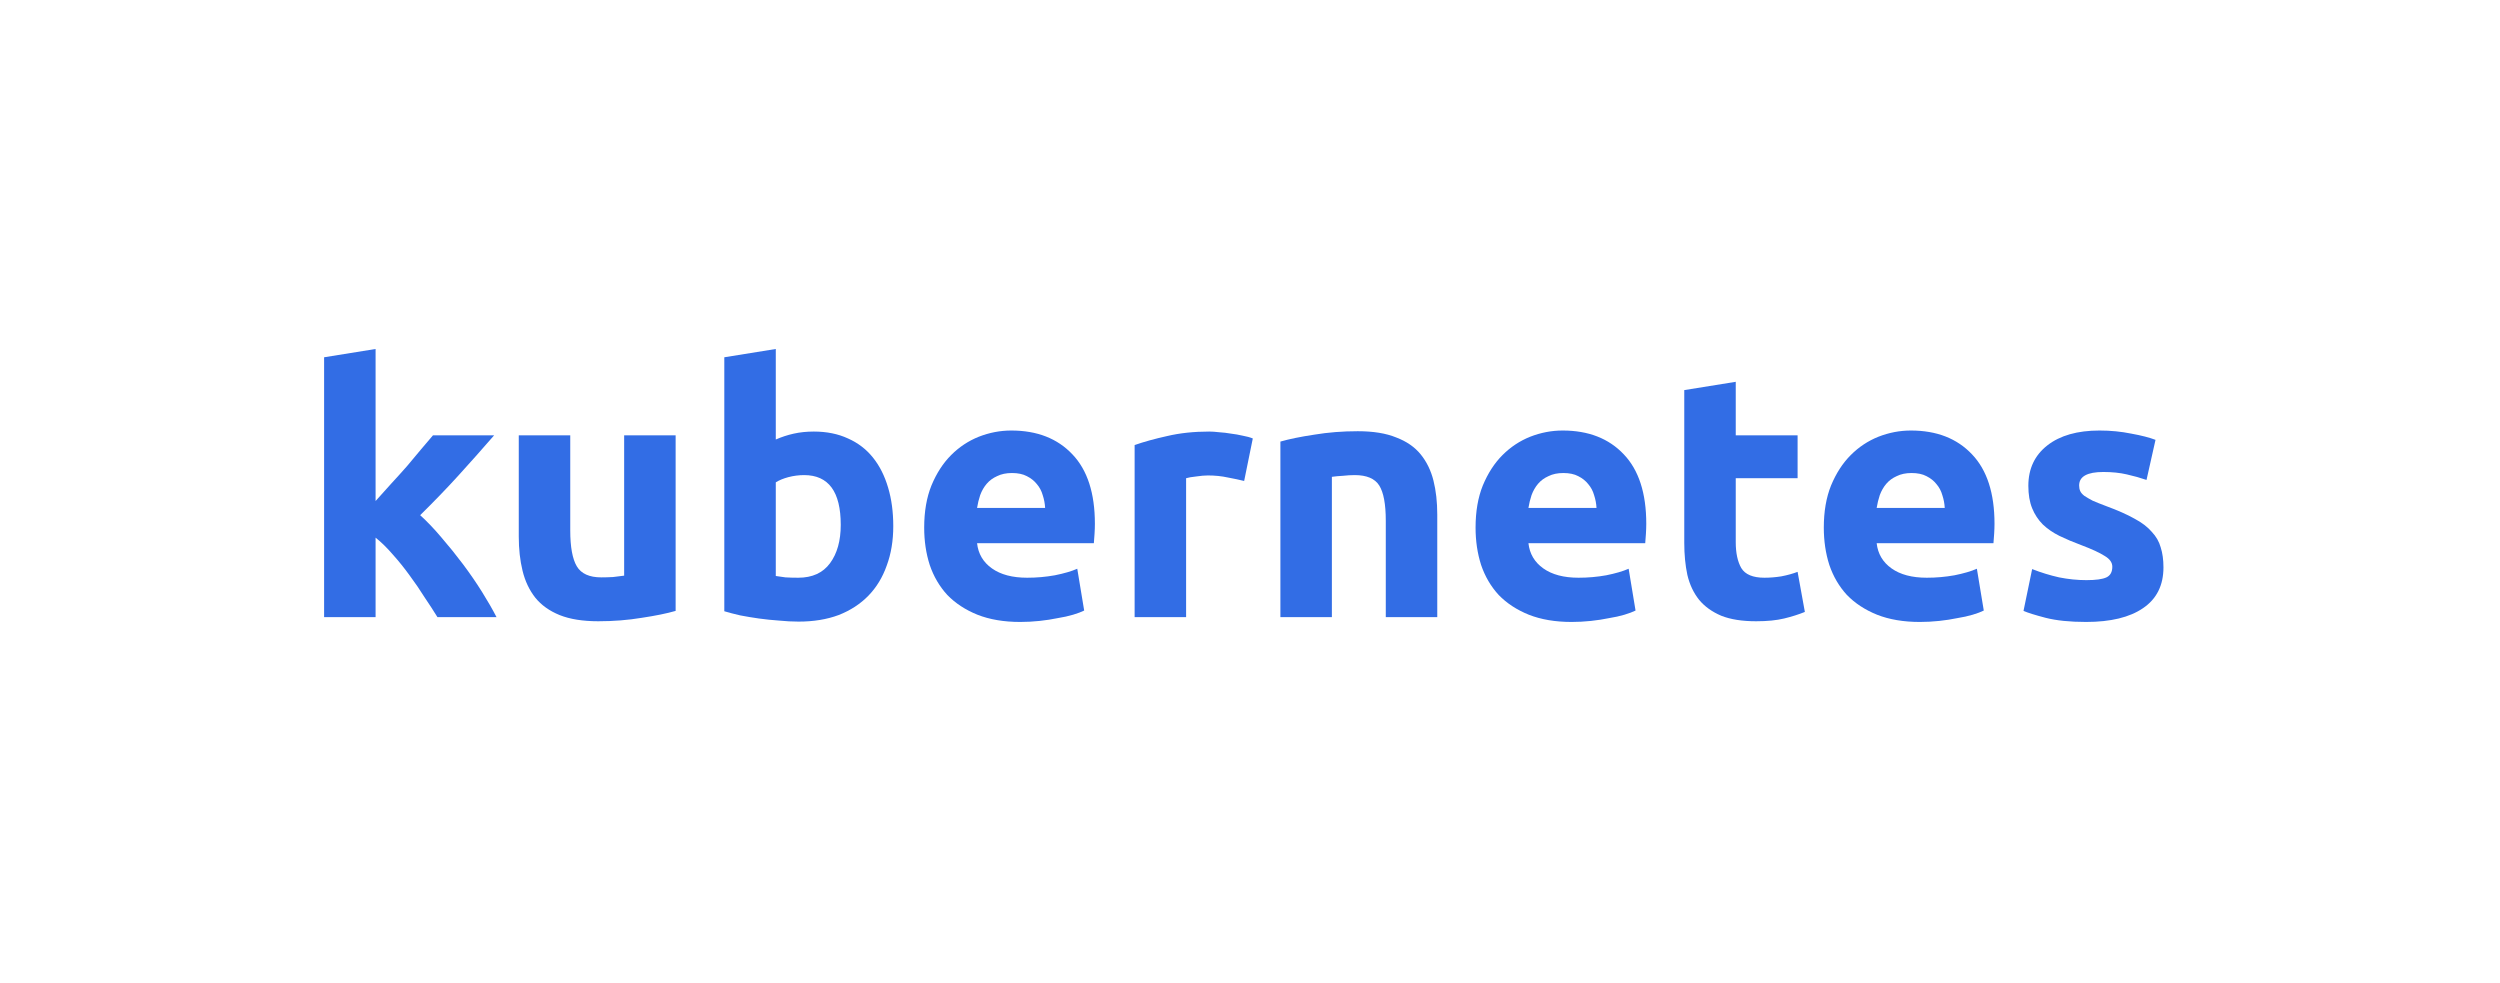 <svg xmlns="http://www.w3.org/2000/svg" width="201" height="79" viewBox="0 0 201 79" fill="none"><rect width="201" height="79" fill="white"></rect><path d="M30.197 40.282C30.604 39.837 31.021 39.374 31.447 38.892C31.892 38.411 32.318 37.939 32.725 37.476C33.133 36.994 33.512 36.54 33.864 36.114C34.234 35.688 34.549 35.318 34.809 35.003H39.726C38.744 36.133 37.781 37.216 36.837 38.254C35.911 39.272 34.892 40.328 33.781 41.42C34.336 41.921 34.91 42.523 35.503 43.226C36.096 43.912 36.67 44.625 37.226 45.365C37.781 46.106 38.291 46.847 38.754 47.588C39.217 48.329 39.605 49.005 39.92 49.616H35.17C34.873 49.134 34.531 48.606 34.142 48.032C33.772 47.44 33.373 46.856 32.947 46.282C32.521 45.69 32.068 45.125 31.586 44.588C31.123 44.05 30.66 43.597 30.197 43.226V49.616H26.058V28.725L30.197 28.058V40.282Z" fill="#326DE5"></path><path d="M54.321 49.116C53.617 49.32 52.71 49.505 51.599 49.672C50.487 49.857 49.321 49.949 48.098 49.949C46.857 49.949 45.82 49.783 44.987 49.449C44.172 49.116 43.523 48.653 43.042 48.06C42.56 47.449 42.218 46.727 42.014 45.893C41.81 45.06 41.709 44.143 41.709 43.143V35.003H45.848V42.643C45.848 43.976 46.024 44.94 46.376 45.532C46.728 46.125 47.385 46.421 48.348 46.421C48.645 46.421 48.959 46.412 49.293 46.393C49.626 46.356 49.922 46.319 50.182 46.282V35.003H54.321V49.116Z" fill="#326DE5"></path><path d="M67.596 42.198C67.596 39.531 66.615 38.198 64.651 38.198C64.225 38.198 63.799 38.254 63.373 38.365C62.966 38.476 62.633 38.615 62.373 38.781V46.31C62.577 46.347 62.836 46.384 63.151 46.421C63.466 46.44 63.809 46.449 64.179 46.449C65.309 46.449 66.161 46.06 66.735 45.282C67.309 44.504 67.596 43.476 67.596 42.198ZM71.819 42.309C71.819 43.476 71.643 44.532 71.291 45.477C70.958 46.421 70.467 47.227 69.819 47.894C69.17 48.56 68.374 49.079 67.429 49.449C66.485 49.801 65.411 49.977 64.207 49.977C63.707 49.977 63.179 49.949 62.623 49.894C62.086 49.857 61.549 49.801 61.012 49.727C60.493 49.653 59.993 49.57 59.512 49.477C59.03 49.366 58.604 49.255 58.234 49.144V28.725L62.373 28.058V35.337C62.836 35.133 63.318 34.975 63.818 34.864C64.318 34.753 64.855 34.697 65.429 34.697C66.466 34.697 67.383 34.883 68.18 35.253C68.976 35.605 69.643 36.114 70.18 36.781C70.717 37.448 71.124 38.254 71.402 39.198C71.68 40.124 71.819 41.161 71.819 42.309Z" fill="#326DE5"></path><path d="M74.305 42.421C74.305 41.124 74.5 39.995 74.889 39.031C75.296 38.05 75.824 37.235 76.472 36.587C77.12 35.938 77.861 35.448 78.695 35.114C79.546 34.781 80.417 34.614 81.306 34.614C83.38 34.614 85.019 35.253 86.223 36.531C87.427 37.791 88.029 39.652 88.029 42.115C88.029 42.356 88.02 42.624 88.001 42.921C87.983 43.199 87.964 43.449 87.946 43.671H78.556C78.648 44.523 79.046 45.199 79.75 45.699C80.454 46.199 81.399 46.449 82.584 46.449C83.343 46.449 84.084 46.384 84.806 46.254C85.547 46.106 86.149 45.93 86.612 45.727L87.168 49.088C86.945 49.199 86.649 49.31 86.279 49.422C85.908 49.533 85.492 49.625 85.029 49.699C84.584 49.792 84.103 49.866 83.584 49.922C83.065 49.977 82.547 50.005 82.028 50.005C80.713 50.005 79.565 49.81 78.583 49.422C77.62 49.032 76.815 48.505 76.166 47.838C75.537 47.153 75.064 46.347 74.75 45.421C74.453 44.495 74.305 43.495 74.305 42.421ZM84.028 40.837C84.01 40.485 83.945 40.143 83.834 39.809C83.741 39.476 83.584 39.179 83.362 38.92C83.158 38.661 82.889 38.448 82.556 38.281C82.241 38.115 81.843 38.031 81.362 38.031C80.898 38.031 80.5 38.115 80.167 38.281C79.834 38.429 79.556 38.633 79.334 38.892C79.111 39.152 78.935 39.457 78.806 39.809C78.695 40.143 78.611 40.485 78.556 40.837H84.028Z" fill="#326DE5"></path><path d="M100.03 38.67C99.66 38.578 99.225 38.485 98.725 38.392C98.224 38.281 97.687 38.226 97.113 38.226C96.854 38.226 96.539 38.254 96.169 38.309C95.817 38.346 95.548 38.392 95.363 38.448V49.616H91.224V35.781C91.965 35.522 92.835 35.281 93.835 35.059C94.854 34.818 95.983 34.697 97.224 34.697C97.447 34.697 97.715 34.716 98.03 34.753C98.345 34.772 98.66 34.809 98.975 34.864C99.289 34.901 99.604 34.957 99.919 35.031C100.234 35.087 100.502 35.16 100.725 35.253L100.03 38.67Z" fill="#326DE5"></path><path d="M102.944 35.503C103.648 35.3 104.555 35.114 105.666 34.947C106.778 34.762 107.944 34.67 109.167 34.67C110.408 34.67 111.436 34.836 112.25 35.17C113.084 35.485 113.741 35.938 114.223 36.531C114.704 37.124 115.047 37.828 115.251 38.642C115.455 39.457 115.556 40.365 115.556 41.365V49.616H111.417V41.865C111.417 40.532 111.241 39.587 110.889 39.031C110.537 38.476 109.88 38.198 108.917 38.198C108.62 38.198 108.306 38.217 107.972 38.254C107.639 38.272 107.342 38.3 107.083 38.337V49.616H102.944V35.503Z" fill="#326DE5"></path><path d="M118.636 42.421C118.636 41.124 118.83 39.995 119.219 39.031C119.627 38.05 120.154 37.235 120.803 36.587C121.451 35.938 122.192 35.448 123.025 35.114C123.877 34.781 124.748 34.614 125.637 34.614C127.711 34.614 129.35 35.253 130.554 36.531C131.758 37.791 132.36 39.652 132.36 42.115C132.36 42.356 132.35 42.624 132.332 42.921C132.313 43.199 132.295 43.449 132.276 43.671H122.886C122.979 44.523 123.377 45.199 124.081 45.699C124.785 46.199 125.729 46.449 126.914 46.449C127.674 46.449 128.415 46.384 129.137 46.254C129.878 46.106 130.48 45.93 130.943 45.727L131.498 49.088C131.276 49.199 130.98 49.31 130.609 49.422C130.239 49.533 129.822 49.625 129.359 49.699C128.915 49.792 128.433 49.866 127.915 49.922C127.396 49.977 126.877 50.005 126.359 50.005C125.044 50.005 123.896 49.81 122.914 49.422C121.951 49.032 121.145 48.505 120.497 47.838C119.867 47.153 119.395 46.347 119.08 45.421C118.784 44.495 118.636 43.495 118.636 42.421ZM128.359 40.837C128.341 40.485 128.276 40.143 128.165 39.809C128.072 39.476 127.915 39.179 127.692 38.92C127.489 38.661 127.22 38.448 126.887 38.281C126.572 38.115 126.174 38.031 125.692 38.031C125.229 38.031 124.831 38.115 124.498 38.281C124.164 38.429 123.886 38.633 123.664 38.892C123.442 39.152 123.266 39.457 123.136 39.809C123.025 40.143 122.942 40.485 122.886 40.837H128.359Z" fill="#326DE5"></path><path d="M135.415 31.364L139.554 30.697V35.003H144.527V38.448H139.554V43.587C139.554 44.458 139.703 45.153 139.999 45.671C140.314 46.19 140.934 46.449 141.86 46.449C142.305 46.449 142.758 46.412 143.221 46.338C143.703 46.245 144.138 46.125 144.527 45.977L145.111 49.199C144.611 49.403 144.055 49.579 143.444 49.727C142.833 49.875 142.082 49.949 141.193 49.949C140.064 49.949 139.128 49.801 138.388 49.505C137.647 49.19 137.054 48.764 136.61 48.227C136.165 47.671 135.85 47.005 135.665 46.227C135.498 45.449 135.415 44.588 135.415 43.643V31.364Z" fill="#326DE5"></path><path d="M146.634 42.421C146.634 41.124 146.828 39.995 147.217 39.031C147.625 38.05 148.152 37.235 148.801 36.587C149.449 35.938 150.19 35.448 151.023 35.114C151.875 34.781 152.746 34.614 153.635 34.614C155.709 34.614 157.348 35.253 158.552 36.531C159.756 37.791 160.358 39.652 160.358 42.115C160.358 42.356 160.348 42.624 160.33 42.921C160.311 43.199 160.293 43.449 160.274 43.671H150.884C150.977 44.523 151.375 45.199 152.079 45.699C152.783 46.199 153.727 46.449 154.913 46.449C155.672 46.449 156.413 46.384 157.135 46.254C157.876 46.106 158.478 45.93 158.941 45.727L159.496 49.088C159.274 49.199 158.978 49.31 158.607 49.422C158.237 49.533 157.82 49.625 157.357 49.699C156.913 49.792 156.431 49.866 155.913 49.922C155.394 49.977 154.875 50.005 154.357 50.005C153.042 50.005 151.894 49.81 150.912 49.422C149.949 49.032 149.143 48.505 148.495 47.838C147.865 47.153 147.393 46.347 147.078 45.421C146.782 44.495 146.634 43.495 146.634 42.421ZM156.357 40.837C156.339 40.485 156.274 40.143 156.163 39.809C156.07 39.476 155.913 39.179 155.69 38.92C155.487 38.661 155.218 38.448 154.885 38.281C154.57 38.115 154.172 38.031 153.69 38.031C153.227 38.031 152.829 38.115 152.496 38.281C152.162 38.429 151.884 38.633 151.662 38.892C151.44 39.152 151.264 39.457 151.134 39.809C151.023 40.143 150.94 40.485 150.884 40.837H156.357Z" fill="#326DE5"></path><path d="M167.747 46.643C168.506 46.643 169.043 46.569 169.358 46.421C169.673 46.273 169.83 45.986 169.83 45.56C169.83 45.227 169.626 44.94 169.219 44.699C168.812 44.439 168.191 44.152 167.358 43.837C166.709 43.597 166.117 43.347 165.58 43.087C165.061 42.828 164.617 42.523 164.246 42.171C163.876 41.8 163.589 41.365 163.385 40.865C163.181 40.365 163.079 39.763 163.079 39.059C163.079 37.689 163.589 36.605 164.607 35.809C165.626 35.012 167.024 34.614 168.802 34.614C169.691 34.614 170.543 34.698 171.358 34.864C172.173 35.012 172.821 35.179 173.303 35.364L172.58 38.587C172.099 38.42 171.571 38.272 170.997 38.142C170.441 38.013 169.812 37.948 169.108 37.948C167.811 37.948 167.163 38.309 167.163 39.031C167.163 39.198 167.191 39.346 167.247 39.476C167.302 39.605 167.413 39.735 167.58 39.865C167.747 39.976 167.969 40.106 168.247 40.254C168.543 40.383 168.913 40.532 169.358 40.698C170.265 41.032 171.015 41.365 171.608 41.698C172.201 42.013 172.664 42.365 172.997 42.754C173.349 43.124 173.59 43.541 173.719 44.004C173.868 44.467 173.942 45.004 173.942 45.615C173.942 47.06 173.395 48.153 172.303 48.894C171.228 49.634 169.7 50.005 167.719 50.005C166.422 50.005 165.339 49.894 164.468 49.672C163.616 49.449 163.024 49.264 162.69 49.116L163.385 45.754C164.089 46.032 164.811 46.254 165.552 46.421C166.293 46.569 167.024 46.643 167.747 46.643Z" fill="#326DE5"></path></svg>